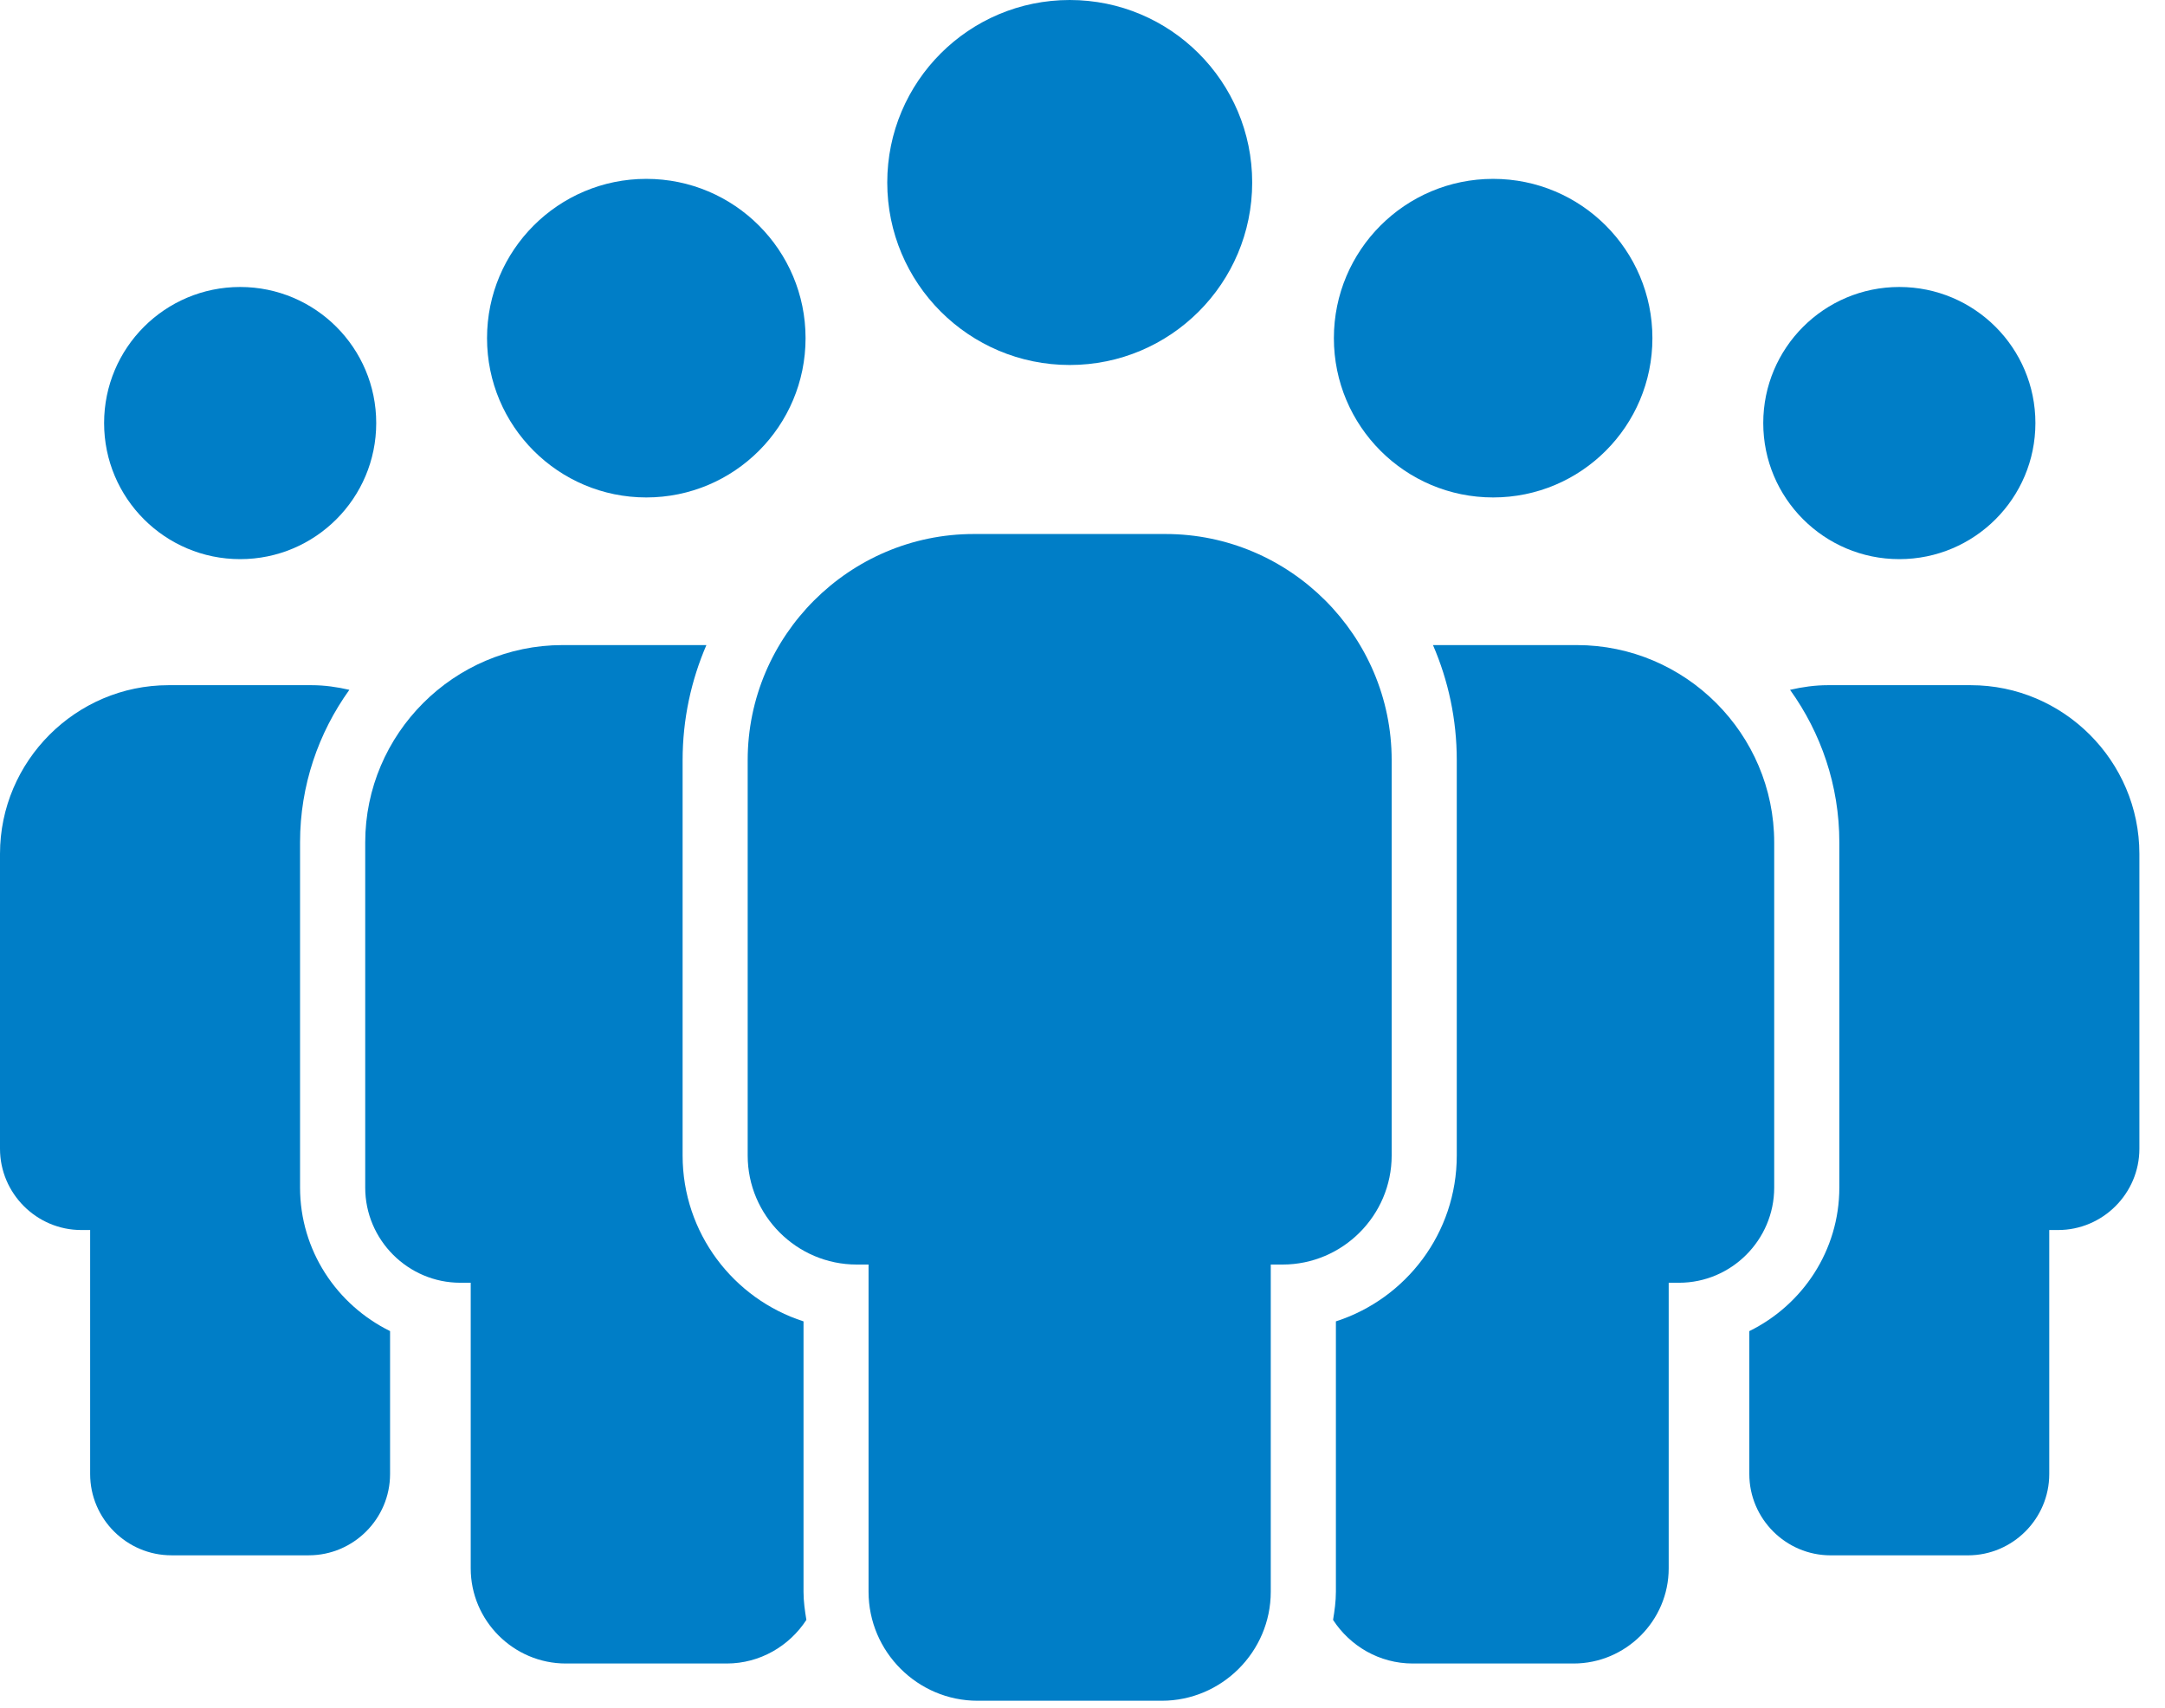 <svg width="71" height="56" viewBox="0 0 71 56" fill="none" xmlns="http://www.w3.org/2000/svg">
<path d="M62.287 18.334C64.752 18.334 66.75 16.336 66.75 13.872C66.75 11.407 64.752 9.41 62.287 9.41C59.823 9.41 57.825 11.407 57.825 13.872C57.825 16.336 59.823 18.334 62.287 18.334Z" fill="#007EC7"/>
<path d="M58.704 22.619C59.717 24.03 60.32 25.755 60.32 27.62V38.938C60.32 41.007 59.111 42.79 57.368 43.647V48.334C57.368 49.8 58.568 50.999 60.033 50.999H64.539C66.005 50.999 67.204 49.799 67.204 48.334V40.332H67.495C68.961 40.332 70.16 39.132 70.16 37.667V27.997C70.16 24.956 67.672 22.467 64.631 22.467H59.941C59.515 22.467 59.103 22.527 58.704 22.619Z" fill="#007EC7"/>
<path d="M48.967 16.311C51.852 16.311 54.19 13.973 54.19 11.088C54.19 8.203 51.852 5.865 48.967 5.865C46.083 5.865 43.744 8.203 43.744 11.088C43.744 13.973 46.083 16.311 48.967 16.311Z" fill="#007EC7"/>
<path d="M58.184 38.942V27.624C58.184 24.064 55.272 21.152 51.712 21.152H46.994C47.495 22.31 47.774 23.585 47.774 24.925V37.891C47.774 40.431 46.108 42.588 43.81 43.327V52.194C43.81 52.509 43.767 52.814 43.717 53.116C44.274 53.973 45.237 54.546 46.331 54.546H51.604C53.319 54.546 54.724 53.142 54.724 51.426V42.061H55.064C56.78 42.061 58.184 40.657 58.184 38.942Z" fill="#007EC7"/>
<path d="M7.876 18.334C10.34 18.334 12.338 16.336 12.338 13.872C12.338 11.407 10.34 9.41 7.876 9.41C5.411 9.41 3.414 11.407 3.414 13.872C3.414 16.336 5.411 18.334 7.876 18.334Z" fill="#007EC7"/>
<path d="M0 27.997V37.667C0 39.133 1.2 40.332 2.665 40.332H2.956V48.333C2.956 49.799 4.156 50.998 5.621 50.998H10.127C11.593 50.998 12.792 49.798 12.792 48.333V43.646C11.049 42.789 9.84 41.007 9.84 38.937V27.62C9.84 25.755 10.444 24.03 11.457 22.619C11.057 22.527 10.646 22.467 10.219 22.467H5.529C2.488 22.467 0 24.956 0 27.997Z" fill="#007EC7"/>
<path d="M21.195 16.311C24.08 16.311 26.418 13.973 26.418 11.088C26.418 8.203 24.08 5.865 21.195 5.865C18.311 5.865 15.972 8.203 15.972 11.088C15.972 13.973 18.311 16.311 21.195 16.311Z" fill="#007EC7"/>
<path d="M26.35 43.327C24.053 42.588 22.386 40.43 22.386 37.89V24.925C22.386 23.585 22.666 22.31 23.166 21.152H18.448C14.889 21.152 11.977 24.064 11.977 27.624V38.942C11.977 40.657 13.381 42.061 15.096 42.061H15.437V51.426C15.437 53.142 16.841 54.546 18.557 54.546H23.831C24.924 54.546 25.886 53.973 26.445 53.116C26.395 52.814 26.351 52.509 26.351 52.194V43.327H26.35Z" fill="#007EC7"/>
<path d="M35.081 11.968C38.386 11.968 41.065 9.289 41.065 5.984C41.065 2.679 38.386 0 35.081 0C31.776 0 29.097 2.679 29.097 5.984C29.097 9.289 31.776 11.968 35.081 11.968Z" fill="#007EC7"/>
<path d="M45.639 37.89V24.924C45.639 20.846 42.302 17.51 38.224 17.51H31.934C27.857 17.51 24.52 20.846 24.52 24.924V37.89C24.52 39.856 26.128 41.464 28.094 41.464H28.484V52.193C28.484 54.159 30.092 55.767 32.058 55.767H38.1C40.066 55.767 41.674 54.159 41.674 52.193V41.464H42.064C44.03 41.464 45.639 39.855 45.639 37.89Z" fill="#007EC7"/>
</svg>
